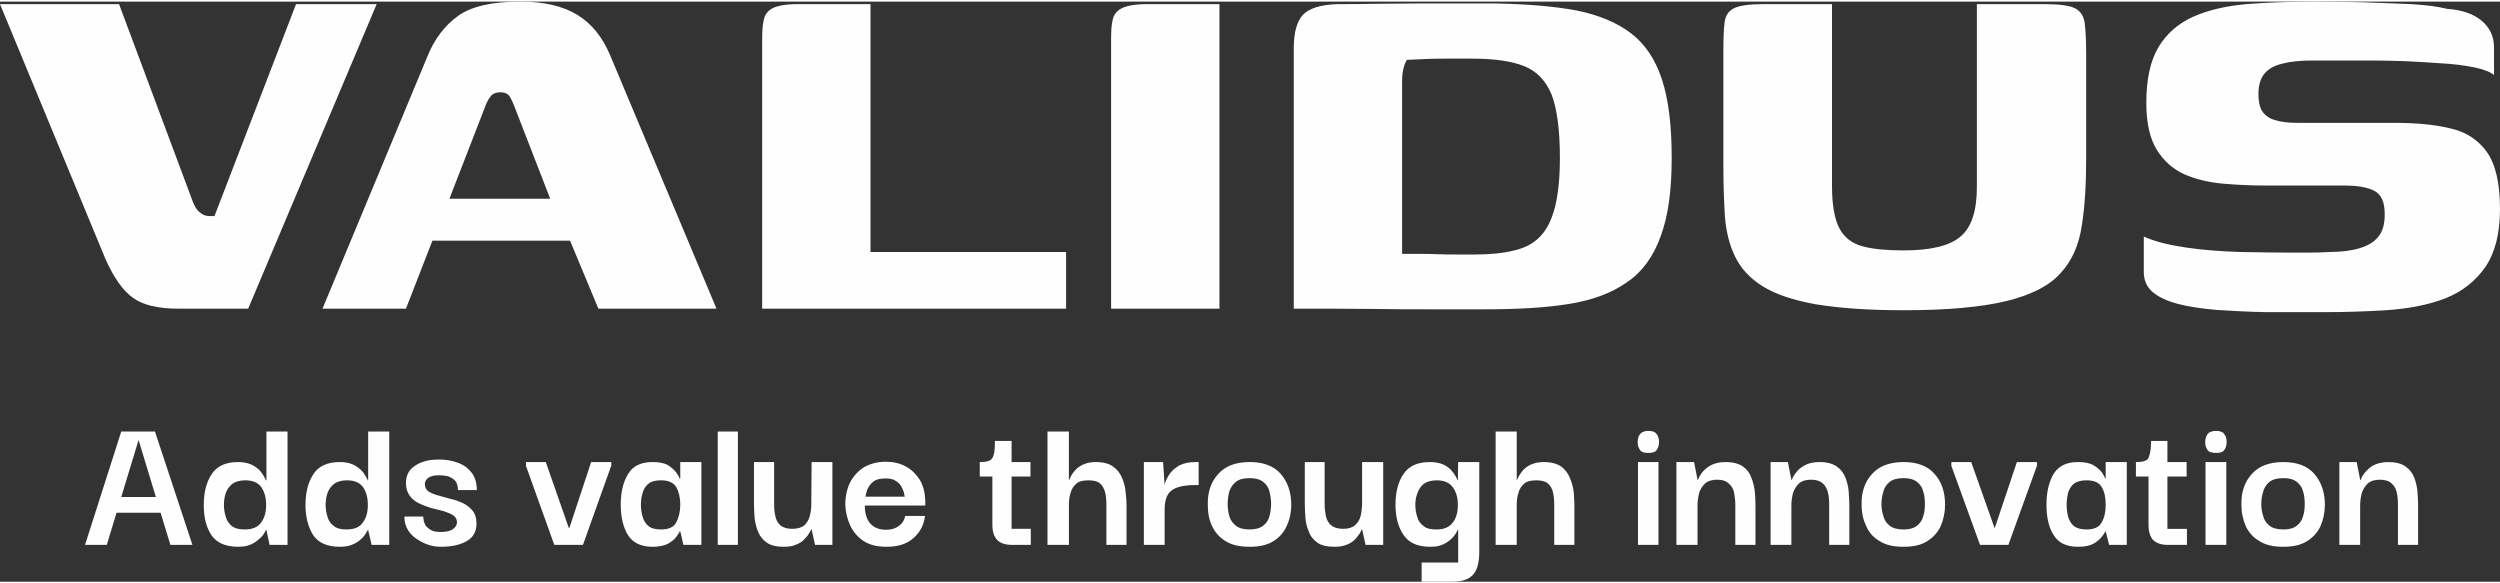<?xml version="1.0" encoding="UTF-8"?>
<!DOCTYPE svg PUBLIC "-//W3C//DTD SVG 1.1//EN" "http://www.w3.org/Graphics/SVG/1.1/DTD/svg11.dtd">
<!-- Creator: CorelDRAW 2018 (64-Bit) -->
<svg xmlns="http://www.w3.org/2000/svg" xml:space="preserve" width="300px" height="70px" version="1.1" style="shape-rendering:geometricPrecision; text-rendering:geometricPrecision; image-rendering:optimizeQuality; fill-rule:evenodd; clip-rule:evenodd"
viewBox="0 0 79.38 18.42"
 xmlns:xlink="http://www.w3.org/1999/xlink">
 <rect x="0" y="0" width="79.38" height="18.42" fill="#333333" stroke="none"/>
 <defs>
  <style type="text/css">
   <![CDATA[
    .fil0 {fill:#FEFEFE;fill-rule:nonzero}
   ]]>
  </style>
 </defs>
 <g id="Layer_x0020_1">
  <g id="_2182555253360">
   <path class="fil0" d="M5.68 9.75c-0.65,0 -1.13,-0.11 -1.45,-0.34 -0.33,-0.23 -0.61,-0.64 -0.87,-1.21l-3.36 -8.12 3.78 0 2.3 6.16c0.07,0.21 0.15,0.36 0.25,0.44 0.1,0.09 0.2,0.13 0.31,0.13l0.17 0 2.59 -6.73 2.56 0 -4.08 9.67 -2.2 0zm4.56 0l3.34 -8.03c0.22,-0.54 0.55,-0.97 0.97,-1.27 0.42,-0.3 1.08,-0.45 1.97,-0.45 0.75,0 1.35,0.14 1.81,0.42 0.46,0.28 0.81,0.72 1.05,1.3l3.37 8.03 -3.75 0 -0.9 -2.16 -4.37 0 -0.84 2.16 -2.65 0zm4.03 -3.49l3.2 0 -1.14 -2.94c-0.04,-0.11 -0.09,-0.21 -0.14,-0.3 -0.06,-0.09 -0.16,-0.14 -0.3,-0.14 -0.15,0 -0.26,0.05 -0.32,0.14 -0.07,0.09 -0.12,0.19 -0.16,0.3l-1.14 2.94zm13.37 -6.18l0 7.87 6.21 0 0 1.8 -9.65 0 0 -8.53c0,-0.25 0.01,-0.46 0.05,-0.63 0.03,-0.17 0.13,-0.3 0.28,-0.38 0.16,-0.08 0.42,-0.13 0.8,-0.13l2.31 0zm7.64 9.67c0,-1.43 0,-2.85 0,-4.28 0,-1.43 0,-2.86 0,-4.29 0,-0.24 0.01,-0.44 0.05,-0.6 0.03,-0.16 0.13,-0.29 0.29,-0.37 0.16,-0.08 0.43,-0.13 0.79,-0.13l2.31 0 0 9.67 -3.44 0zm17.8 -4.79c0,1.02 -0.11,1.85 -0.35,2.49 -0.23,0.64 -0.58,1.13 -1.07,1.46 -0.48,0.34 -1.09,0.57 -1.84,0.69 -0.74,0.12 -1.63,0.17 -2.67,0.17 -0.63,0 -1.23,0 -1.81,0 -0.57,0 -1.11,0 -1.61,-0.01 -0.51,0 -0.98,-0.01 -1.42,-0.01 -0.44,0 -0.85,0 -1.23,0l0 -8.28c0,-0.49 0.1,-0.84 0.29,-1.05 0.2,-0.21 0.56,-0.32 1.09,-0.34 0.37,0 0.77,0 1.19,-0.01 0.43,0 0.86,-0.01 1.31,-0.01 0.44,0 0.88,0 1.32,0 0.44,0 0.85,0 1.23,0 1,0.02 1.84,0.09 2.54,0.22 0.7,0.14 1.28,0.38 1.73,0.72 0.45,0.34 0.78,0.83 0.99,1.47 0.21,0.64 0.31,1.47 0.31,2.49zm-8.56 3.05c0.15,0 0.31,0 0.5,0 0.19,0 0.39,0 0.61,0.01 0.22,0.01 0.43,0.01 0.64,0.01 0.21,0 0.39,0 0.55,0 0.49,0 0.91,-0.04 1.26,-0.13 0.35,-0.08 0.63,-0.23 0.84,-0.46 0.21,-0.22 0.36,-0.54 0.46,-0.94 0.1,-0.41 0.15,-0.92 0.15,-1.54 0,-0.88 -0.09,-1.55 -0.26,-2 -0.18,-0.44 -0.47,-0.75 -0.87,-0.91 -0.4,-0.16 -0.95,-0.24 -1.67,-0.24 -0.17,0 -0.38,0 -0.64,0 -0.26,0 -0.51,0 -0.77,0.01 -0.25,0.01 -0.47,0.02 -0.65,0.03 -0.04,0.07 -0.08,0.15 -0.1,0.25 -0.03,0.1 -0.05,0.24 -0.05,0.42l0 5.49zm21.72 -3.05c0,0.83 -0.04,1.55 -0.14,2.16 -0.09,0.61 -0.31,1.11 -0.68,1.51 -0.36,0.4 -0.94,0.69 -1.72,0.88 -0.79,0.19 -1.87,0.29 -3.26,0.29 -1.14,0 -2.06,-0.07 -2.79,-0.19 -0.72,-0.13 -1.28,-0.32 -1.68,-0.57 -0.4,-0.25 -0.69,-0.56 -0.87,-0.93 -0.18,-0.36 -0.29,-0.79 -0.33,-1.28 -0.03,-0.49 -0.05,-1.03 -0.05,-1.64l0 -3.55c0,-0.43 0.01,-0.76 0.04,-0.99 0.03,-0.22 0.14,-0.37 0.32,-0.45 0.18,-0.08 0.49,-0.12 0.92,-0.12l2.17 0 0 5.79c0,0.58 0.08,1.03 0.23,1.32 0.15,0.29 0.4,0.49 0.74,0.58 0.33,0.09 0.77,0.13 1.3,0.13 0.85,0 1.46,-0.14 1.81,-0.44 0.35,-0.29 0.52,-0.82 0.52,-1.57l0 -5.81 2.15 0c0.44,0 0.76,0.04 0.94,0.12 0.18,0.08 0.29,0.23 0.33,0.45 0.03,0.23 0.05,0.56 0.05,0.99l0 3.32zm1.83 2.5c0.35,0.16 0.8,0.27 1.35,0.35 0.54,0.08 1.11,0.12 1.7,0.14 0.59,0.01 1.1,0.02 1.55,0.02 0.17,0 0.39,0 0.64,0 0.26,0 0.48,-0.01 0.65,-0.02 0.37,0 0.7,-0.04 0.96,-0.12 0.27,-0.08 0.47,-0.2 0.6,-0.37 0.14,-0.17 0.2,-0.4 0.2,-0.71 0,-0.37 -0.1,-0.61 -0.31,-0.73 -0.21,-0.12 -0.54,-0.18 -0.97,-0.18 -0.16,0 -0.33,0 -0.54,0 -0.2,0 -0.46,0 -0.76,0 -0.31,0 -0.71,0 -1.2,0 -0.45,0 -0.9,-0.02 -1.36,-0.06 -0.45,-0.04 -0.86,-0.14 -1.23,-0.3 -0.36,-0.17 -0.65,-0.42 -0.87,-0.78 -0.22,-0.36 -0.33,-0.85 -0.33,-1.48 0,-0.76 0.13,-1.35 0.39,-1.78 0.26,-0.43 0.63,-0.75 1.1,-0.96 0.47,-0.21 1.03,-0.34 1.68,-0.4 0.65,-0.05 1.37,-0.08 2.15,-0.08 0.48,0 0.99,0.01 1.55,0.02 0.55,0.02 1.07,0.04 1.55,0.06 0.49,0.03 0.86,0.08 1.13,0.15 0.47,0.03 0.84,0.16 1.1,0.38 0.26,0.22 0.39,0.5 0.39,0.84 0,0.06 0,0.15 0,0.28 0,0.14 0,0.27 0,0.39 0,0.13 0,0.2 0,0.21 -0.11,-0.09 -0.32,-0.18 -0.62,-0.24 -0.3,-0.06 -0.65,-0.11 -1.05,-0.13 -0.4,-0.03 -0.79,-0.05 -1.18,-0.07 -0.38,-0.01 -0.72,-0.02 -1.02,-0.02l-1.89 0c-0.38,0 -0.7,0.03 -0.96,0.1 -0.26,0.06 -0.45,0.17 -0.57,0.32 -0.13,0.16 -0.19,0.37 -0.19,0.65 0,0.23 0.04,0.41 0.12,0.54 0.09,0.13 0.22,0.23 0.4,0.28 0.18,0.06 0.42,0.09 0.72,0.09 0.85,0 1.54,0 2.06,0 0.52,0 0.85,0 1.01,0 0.67,0 1.26,0.05 1.76,0.17 0.51,0.11 0.9,0.36 1.18,0.75 0.28,0.39 0.42,1 0.42,1.81 0,0.77 -0.15,1.38 -0.46,1.84 -0.31,0.45 -0.74,0.79 -1.27,1 -0.54,0.21 -1.17,0.33 -1.89,0.38 -0.67,0.04 -1.31,0.06 -1.91,0.06 -0.6,0 -1.24,0 -1.91,0 -0.56,-0.01 -1.08,-0.04 -1.55,-0.07 -0.47,-0.04 -0.88,-0.1 -1.23,-0.19 -0.35,-0.09 -0.62,-0.22 -0.81,-0.38 -0.19,-0.16 -0.28,-0.38 -0.28,-0.64l0 -1.12z"/>
   <path class="fil0" d="M2.7 17.25l1.15 -3.6 1.07 0 1.19 3.6 -0.7 0 -0.31 -1.02 -1.4 0 -0.31 1.02 -0.69 0zm1.7 -3.33l-0.55 1.81 1.1 0 -0.55 -1.81zm3.16 3.39c-0.39,0 -0.67,-0.12 -0.84,-0.36 -0.17,-0.25 -0.25,-0.57 -0.25,-0.97 0,-0.41 0.09,-0.74 0.26,-0.99 0.17,-0.25 0.45,-0.37 0.83,-0.37 0.17,0 0.31,0.03 0.42,0.08 0.11,0.05 0.2,0.12 0.27,0.19 0.06,0.07 0.11,0.14 0.14,0.2 0.03,0.06 0.05,0.09 0.05,0.11l0.02 0 0 -1.55 0.67 0 0 3.6 -0.57 0 -0.1 -0.47 -0.02 0c0,0.01 -0.02,0.04 -0.05,0.1 -0.03,0.05 -0.08,0.12 -0.16,0.18 -0.07,0.07 -0.16,0.13 -0.27,0.18 -0.11,0.05 -0.24,0.07 -0.4,0.07zm0.21 -0.55c0.24,0 0.42,-0.07 0.52,-0.22 0.11,-0.14 0.16,-0.33 0.16,-0.56 0,-0.23 -0.05,-0.41 -0.15,-0.56 -0.1,-0.14 -0.27,-0.22 -0.51,-0.22 -0.17,0 -0.31,0.04 -0.41,0.11 -0.1,0.08 -0.17,0.18 -0.21,0.29 -0.04,0.12 -0.06,0.24 -0.06,0.38 0,0.13 0.02,0.26 0.06,0.38 0.03,0.12 0.1,0.22 0.19,0.29 0.1,0.08 0.24,0.11 0.41,0.11zm3.02 0.55c-0.39,0 -0.67,-0.12 -0.84,-0.36 -0.16,-0.25 -0.25,-0.57 -0.25,-0.97 0,-0.41 0.09,-0.74 0.26,-0.99 0.17,-0.25 0.45,-0.37 0.83,-0.37 0.17,0 0.31,0.03 0.42,0.08 0.11,0.05 0.2,0.12 0.27,0.19 0.07,0.07 0.11,0.14 0.14,0.2 0.03,0.06 0.05,0.09 0.06,0.11l0.01 0 0 -1.55 0.67 0 0 3.6 -0.56 0 -0.11 -0.47 -0.01 0c-0.01,0.01 -0.03,0.04 -0.06,0.1 -0.03,0.05 -0.08,0.12 -0.15,0.18 -0.07,0.07 -0.16,0.13 -0.28,0.18 -0.11,0.05 -0.24,0.07 -0.4,0.07zm0.21 -0.55c0.25,0 0.42,-0.07 0.52,-0.22 0.11,-0.14 0.16,-0.33 0.16,-0.56 0,-0.23 -0.05,-0.41 -0.15,-0.56 -0.1,-0.14 -0.27,-0.22 -0.51,-0.22 -0.17,0 -0.31,0.04 -0.41,0.11 -0.1,0.08 -0.17,0.18 -0.21,0.29 -0.04,0.12 -0.06,0.24 -0.06,0.38 0,0.13 0.02,0.26 0.06,0.38 0.03,0.12 0.1,0.22 0.2,0.29 0.09,0.08 0.23,0.11 0.4,0.11zm3.01 0.55c-0.11,0 -0.23,-0.01 -0.37,-0.05 -0.13,-0.04 -0.26,-0.1 -0.38,-0.18 -0.12,-0.07 -0.22,-0.17 -0.3,-0.29 -0.08,-0.13 -0.12,-0.27 -0.12,-0.44l0.6 0c0,0.01 0,0.04 0.01,0.09 0,0.05 0.02,0.11 0.05,0.17 0.03,0.06 0.09,0.11 0.17,0.16 0.07,0.05 0.18,0.07 0.33,0.07 0.17,0 0.3,-0.03 0.38,-0.09 0.09,-0.06 0.13,-0.14 0.13,-0.22 0,-0.09 -0.04,-0.16 -0.12,-0.22 -0.08,-0.05 -0.18,-0.09 -0.3,-0.13 -0.13,-0.03 -0.26,-0.07 -0.4,-0.1 -0.13,-0.04 -0.26,-0.09 -0.39,-0.15 -0.12,-0.06 -0.22,-0.14 -0.29,-0.24 -0.08,-0.11 -0.12,-0.24 -0.12,-0.41 0,-0.24 0.1,-0.43 0.3,-0.55 0.19,-0.13 0.44,-0.19 0.74,-0.19 0.22,0 0.42,0.03 0.6,0.1 0.18,0.06 0.33,0.17 0.44,0.31 0.11,0.14 0.17,0.33 0.17,0.56l-0.6 0c0,-0.13 -0.03,-0.23 -0.09,-0.3 -0.06,-0.06 -0.14,-0.11 -0.23,-0.14 -0.09,-0.02 -0.18,-0.03 -0.27,-0.03 -0.15,0 -0.27,0.02 -0.35,0.08 -0.07,0.05 -0.11,0.12 -0.11,0.2 0,0.1 0.04,0.18 0.11,0.23 0.08,0.05 0.19,0.1 0.31,0.13 0.13,0.04 0.26,0.07 0.4,0.11 0.14,0.03 0.27,0.08 0.4,0.14 0.12,0.06 0.22,0.14 0.3,0.24 0.08,0.1 0.12,0.24 0.12,0.4 0,0.25 -0.1,0.44 -0.31,0.56 -0.21,0.12 -0.48,0.18 -0.81,0.18zm4.76 -2.69l0.64 0 0 0.11 -0.9 2.52 -0.91 0 -0.9 -2.51 0 -0.12 0.63 0 0.73 2.09 0.02 0 0.69 -2.09zm1.95 2.69c-0.36,0 -0.62,-0.12 -0.78,-0.37 -0.15,-0.24 -0.23,-0.57 -0.23,-0.97 0,-0.4 0.08,-0.73 0.24,-0.98 0.15,-0.25 0.41,-0.37 0.77,-0.37 0.2,0 0.37,0.03 0.49,0.1 0.11,0.07 0.2,0.15 0.26,0.23 0.06,0.09 0.1,0.15 0.11,0.2l0.02 -0.01 0 -0.52 0.67 0 0 2.63 -0.57 0 -0.1 -0.43 -0.02 0c-0.01,0.04 -0.05,0.1 -0.11,0.18 -0.06,0.08 -0.15,0.15 -0.27,0.22 -0.13,0.06 -0.29,0.09 -0.48,0.09zm0.27 -0.55c0.24,0 0.4,-0.07 0.48,-0.22 0.08,-0.15 0.13,-0.34 0.13,-0.56 0,-0.24 -0.05,-0.43 -0.13,-0.57 -0.09,-0.14 -0.25,-0.21 -0.48,-0.21 -0.17,0 -0.3,0.03 -0.39,0.1 -0.09,0.07 -0.16,0.17 -0.19,0.28 -0.04,0.12 -0.06,0.25 -0.06,0.4 0,0.14 0.02,0.27 0.06,0.39 0.03,0.12 0.1,0.22 0.19,0.29 0.09,0.07 0.22,0.1 0.39,0.1zm1.8 0.49l0 -3.6 0.64 0 0 3.6 -0.64 0zm2.1 0.06c-0.24,0 -0.41,-0.04 -0.54,-0.13 -0.13,-0.09 -0.22,-0.2 -0.28,-0.35 -0.06,-0.14 -0.09,-0.28 -0.11,-0.44 -0.01,-0.16 -0.02,-0.3 -0.02,-0.43l0 -1.34 0.64 0 0 1.34c0,0.14 0.01,0.26 0.04,0.38 0.02,0.12 0.08,0.22 0.16,0.29 0.08,0.07 0.21,0.11 0.38,0.11 0.17,0 0.29,-0.04 0.38,-0.11 0.08,-0.08 0.14,-0.17 0.17,-0.29 0.03,-0.11 0.05,-0.23 0.05,-0.36l0.01 -1.36 0.66 0 0 2.63 -0.55 0 -0.11 -0.49 -0.01 -0.01c-0.01,0.03 -0.03,0.07 -0.07,0.13 -0.03,0.06 -0.08,0.12 -0.15,0.19 -0.06,0.07 -0.15,0.13 -0.26,0.17 -0.1,0.05 -0.24,0.07 -0.39,0.07zm3.26 0c-0.3,0 -0.55,-0.06 -0.74,-0.19 -0.19,-0.13 -0.33,-0.3 -0.42,-0.5 -0.09,-0.2 -0.14,-0.42 -0.15,-0.64 0,-0.27 0.05,-0.5 0.15,-0.71 0.11,-0.21 0.26,-0.37 0.45,-0.49 0.2,-0.11 0.43,-0.17 0.69,-0.17 0.23,0 0.45,0.05 0.63,0.15 0.19,0.1 0.33,0.25 0.45,0.43 0.11,0.19 0.16,0.41 0.17,0.66 0,0.01 0,0.03 0,0.08 0,0.04 0,0.07 0,0.07l-1.92 0c0,0.25 0.06,0.45 0.18,0.58 0.12,0.13 0.29,0.19 0.5,0.19 0.16,0 0.29,-0.04 0.4,-0.12 0.11,-0.08 0.18,-0.19 0.2,-0.32l0.63 0c-0.03,0.28 -0.15,0.51 -0.36,0.7 -0.21,0.19 -0.49,0.28 -0.86,0.28zm-0.67 -1.59l1.25 0c-0.01,-0.03 -0.02,-0.08 -0.03,-0.14 -0.02,-0.06 -0.05,-0.13 -0.09,-0.2 -0.04,-0.07 -0.1,-0.12 -0.18,-0.17 -0.08,-0.05 -0.18,-0.07 -0.31,-0.07 -0.17,0 -0.3,0.03 -0.39,0.1 -0.09,0.07 -0.15,0.16 -0.19,0.25 -0.03,0.09 -0.05,0.17 -0.06,0.23zm4.66 1.53c-0.21,0 -0.37,-0.05 -0.47,-0.15 -0.11,-0.11 -0.16,-0.27 -0.16,-0.5l0 -1.52 -0.4 0 0 -0.46c0.13,0 0.22,-0.01 0.29,-0.04 0.07,-0.02 0.12,-0.08 0.15,-0.18 0.03,-0.09 0.04,-0.24 0.04,-0.45l0.53 0 0 0.67 0.6 0 0 0.46 -0.6 0 0 1.66 0.61 0 0 0.51 -0.59 0zm1.12 0l0 -3.6 0.68 0 0 1.54 0.01 0c0,-0.01 0.02,-0.05 0.05,-0.11 0.02,-0.05 0.07,-0.12 0.13,-0.19 0.06,-0.07 0.15,-0.14 0.26,-0.19 0.11,-0.05 0.24,-0.08 0.41,-0.08 0.23,0 0.41,0.05 0.54,0.14 0.14,0.1 0.23,0.22 0.29,0.37 0.06,0.14 0.1,0.29 0.11,0.44 0.02,0.16 0.03,0.29 0.03,0.41l0 1.27 -0.64 0 0 -1.28c0,-0.14 -0.01,-0.27 -0.04,-0.39 -0.03,-0.11 -0.08,-0.21 -0.16,-0.28 -0.08,-0.07 -0.21,-0.1 -0.37,-0.1 -0.17,0 -0.3,0.03 -0.39,0.11 -0.09,0.08 -0.15,0.18 -0.18,0.3 -0.04,0.12 -0.05,0.25 -0.05,0.39l0 1.25 -0.68 0zm3.06 0l0 -2.63 0.61 0 0.05 0.73c0.02,-0.11 0.07,-0.22 0.15,-0.34 0.07,-0.11 0.18,-0.2 0.31,-0.28 0.13,-0.07 0.31,-0.11 0.52,-0.11l0.1 0 0 0.73 -0.1 0c-0.37,0 -0.62,0.06 -0.77,0.18 -0.14,0.11 -0.21,0.31 -0.21,0.59l0 1.13 -0.66 0zm3.36 0.06c-0.3,0 -0.55,-0.05 -0.75,-0.17 -0.19,-0.11 -0.34,-0.27 -0.44,-0.48 -0.1,-0.2 -0.14,-0.43 -0.14,-0.69 -0.01,-0.39 0.1,-0.72 0.33,-0.97 0.22,-0.25 0.55,-0.38 1,-0.38 0.43,0 0.76,0.12 0.98,0.37 0.22,0.25 0.34,0.58 0.34,0.98 0,0.25 -0.05,0.48 -0.15,0.69 -0.09,0.2 -0.23,0.36 -0.43,0.48 -0.2,0.12 -0.44,0.17 -0.74,0.17zm0 -0.55c0.18,0 0.33,-0.04 0.43,-0.12 0.1,-0.08 0.17,-0.18 0.2,-0.31 0.03,-0.12 0.05,-0.25 0.05,-0.38 0,-0.13 -0.02,-0.26 -0.05,-0.39 -0.03,-0.13 -0.1,-0.23 -0.2,-0.31 -0.1,-0.08 -0.25,-0.12 -0.43,-0.12 -0.2,0 -0.34,0.04 -0.44,0.12 -0.1,0.08 -0.17,0.19 -0.21,0.31 -0.03,0.13 -0.05,0.26 -0.05,0.39 0,0.13 0.02,0.26 0.05,0.38 0.04,0.13 0.11,0.23 0.21,0.31 0.1,0.08 0.24,0.12 0.44,0.12zm2.69 0.55c-0.23,0 -0.41,-0.04 -0.54,-0.13 -0.12,-0.09 -0.22,-0.2 -0.27,-0.35 -0.06,-0.14 -0.1,-0.28 -0.11,-0.44 -0.01,-0.16 -0.02,-0.3 -0.02,-0.43l0 -1.34 0.63 0 0 1.34c0,0.14 0.02,0.26 0.04,0.38 0.03,0.12 0.08,0.22 0.17,0.29 0.08,0.07 0.21,0.11 0.38,0.11 0.16,0 0.29,-0.04 0.37,-0.11 0.09,-0.08 0.15,-0.17 0.18,-0.29 0.03,-0.11 0.04,-0.23 0.05,-0.36l0 -1.36 0.67 0 0 2.63 -0.56 0 -0.11 -0.49 -0.01 -0.01c-0.01,0.03 -0.03,0.07 -0.06,0.13 -0.04,0.06 -0.09,0.12 -0.15,0.19 -0.07,0.07 -0.15,0.13 -0.26,0.17 -0.11,0.05 -0.24,0.07 -0.4,0.07zm2.77 1.11l0 -0.61 1.16 0 0 -1.03 -0.02 0c0,0.01 -0.02,0.04 -0.05,0.1 -0.03,0.05 -0.08,0.12 -0.15,0.18 -0.07,0.07 -0.16,0.13 -0.27,0.18 -0.11,0.05 -0.24,0.07 -0.4,0.07 -0.39,0 -0.67,-0.12 -0.84,-0.37 -0.17,-0.24 -0.26,-0.57 -0.26,-0.96 0,-0.42 0.09,-0.75 0.26,-0.99 0.17,-0.25 0.45,-0.37 0.84,-0.37 0.17,0 0.31,0.03 0.42,0.08 0.11,0.05 0.2,0.12 0.26,0.19 0.06,0.07 0.11,0.14 0.14,0.2 0.03,0.06 0.04,0.09 0.05,0.11l0.01 0 0.01 -0.58 0.67 0 0 2.85c0,0.35 -0.07,0.6 -0.21,0.74 -0.14,0.14 -0.35,0.21 -0.64,0.21l-0.98 0zm0.47 -1.66c0.24,0 0.41,-0.07 0.52,-0.22 0.11,-0.14 0.16,-0.33 0.16,-0.56 0,-0.23 -0.05,-0.41 -0.16,-0.56 -0.1,-0.14 -0.27,-0.22 -0.51,-0.22 -0.17,0 -0.31,0.04 -0.41,0.11 -0.1,0.08 -0.16,0.18 -0.2,0.29 -0.05,0.12 -0.07,0.24 -0.07,0.38 0,0.13 0.02,0.26 0.06,0.38 0.03,0.12 0.1,0.22 0.2,0.29 0.09,0.08 0.23,0.11 0.41,0.11zm1.88 0.49l0 -3.6 0.67 0 0 1.54 0.01 0c0,-0.01 0.02,-0.05 0.05,-0.11 0.03,-0.05 0.07,-0.12 0.13,-0.19 0.06,-0.07 0.15,-0.14 0.26,-0.19 0.11,-0.05 0.25,-0.08 0.41,-0.08 0.23,0 0.41,0.05 0.55,0.14 0.13,0.1 0.22,0.22 0.28,0.37 0.06,0.14 0.1,0.29 0.12,0.44 0.01,0.16 0.02,0.29 0.02,0.41l0 1.27 -0.64 0 0 -1.28c0,-0.14 -0.01,-0.27 -0.04,-0.39 -0.02,-0.11 -0.08,-0.21 -0.16,-0.28 -0.08,-0.07 -0.21,-0.1 -0.37,-0.1 -0.17,0 -0.3,0.03 -0.39,0.11 -0.09,0.08 -0.15,0.18 -0.18,0.3 -0.04,0.12 -0.05,0.25 -0.05,0.39l0 1.25 -0.67 0zm4.85 -2.92c-0.14,0 -0.23,-0.03 -0.27,-0.1 -0.05,-0.07 -0.07,-0.15 -0.07,-0.25 0,-0.09 0.02,-0.18 0.07,-0.24 0.05,-0.07 0.14,-0.11 0.27,-0.11 0.14,0 0.22,0.04 0.27,0.11 0.04,0.06 0.07,0.15 0.07,0.24 0,0.1 -0.03,0.18 -0.07,0.25 -0.05,0.07 -0.13,0.1 -0.27,0.1zm-0.33 2.92l0 -2.63 0.65 0 0 2.63 -0.65 0zm1.22 0l0 -2.63 0.56 0 0.11 0.56 0.01 0.01c0.01,-0.01 0.02,-0.05 0.05,-0.11 0.03,-0.05 0.07,-0.12 0.14,-0.19 0.07,-0.07 0.16,-0.14 0.27,-0.19 0.11,-0.05 0.25,-0.08 0.42,-0.08 0.24,0 0.42,0.05 0.55,0.14 0.13,0.09 0.22,0.21 0.27,0.36 0.06,0.14 0.09,0.29 0.11,0.44 0.01,0.15 0.02,0.29 0.02,0.42l0 1.27 -0.64 0 0 -1.28c0,-0.14 -0.02,-0.27 -0.04,-0.39 -0.03,-0.11 -0.08,-0.21 -0.17,-0.28 -0.08,-0.08 -0.2,-0.12 -0.36,-0.12 -0.17,0 -0.3,0.04 -0.39,0.12 -0.09,0.09 -0.16,0.19 -0.19,0.31 -0.03,0.12 -0.05,0.25 -0.05,0.39l0 1.25 -0.67 0zm2.99 0l0 -2.63 0.55 0 0.11 0.56 0.01 0.01c0.01,-0.01 0.02,-0.05 0.05,-0.11 0.03,-0.05 0.08,-0.12 0.14,-0.19 0.07,-0.07 0.16,-0.14 0.27,-0.19 0.11,-0.05 0.26,-0.08 0.43,-0.08 0.23,0 0.41,0.05 0.54,0.14 0.13,0.09 0.22,0.21 0.28,0.36 0.05,0.14 0.09,0.29 0.1,0.44 0.01,0.15 0.02,0.29 0.02,0.42l0 1.27 -0.64 0 0 -1.28c0,-0.14 -0.01,-0.27 -0.04,-0.39 -0.03,-0.11 -0.08,-0.21 -0.16,-0.28 -0.09,-0.08 -0.21,-0.12 -0.37,-0.12 -0.17,0 -0.3,0.04 -0.39,0.12 -0.09,0.09 -0.15,0.19 -0.19,0.31 -0.03,0.12 -0.05,0.25 -0.05,0.39l0 1.25 -0.66 0zm4.22 0.06c-0.3,0 -0.55,-0.05 -0.74,-0.17 -0.2,-0.11 -0.35,-0.27 -0.44,-0.48 -0.1,-0.2 -0.15,-0.43 -0.15,-0.69 -0.01,-0.39 0.1,-0.72 0.33,-0.97 0.22,-0.25 0.56,-0.38 1,-0.38 0.43,0 0.76,0.12 0.98,0.37 0.23,0.25 0.34,0.58 0.34,0.98 0,0.25 -0.05,0.48 -0.14,0.69 -0.1,0.2 -0.24,0.36 -0.44,0.48 -0.19,0.12 -0.44,0.17 -0.74,0.17zm0 -0.55c0.19,0 0.33,-0.04 0.43,-0.12 0.1,-0.08 0.17,-0.18 0.2,-0.31 0.04,-0.12 0.05,-0.25 0.05,-0.38 0,-0.13 -0.01,-0.26 -0.05,-0.39 -0.03,-0.13 -0.1,-0.23 -0.2,-0.31 -0.1,-0.08 -0.24,-0.12 -0.43,-0.12 -0.19,0 -0.34,0.04 -0.44,0.12 -0.1,0.08 -0.17,0.19 -0.2,0.31 -0.04,0.13 -0.06,0.26 -0.06,0.39 0,0.13 0.02,0.26 0.06,0.38 0.03,0.13 0.1,0.23 0.2,0.31 0.1,0.08 0.25,0.12 0.44,0.12zm3.6 -2.14l0.64 0 0 0.11 -0.91 2.52 -0.9 0 -0.91 -2.51 0 -0.12 0.63 0 0.74 2.09 0.01 0 0.7 -2.09zm1.94 2.69c-0.36,0 -0.62,-0.12 -0.77,-0.37 -0.16,-0.24 -0.23,-0.57 -0.23,-0.97 0,-0.4 0.08,-0.73 0.23,-0.98 0.16,-0.25 0.41,-0.37 0.77,-0.37 0.21,0 0.37,0.03 0.49,0.1 0.12,0.07 0.21,0.15 0.27,0.23 0.06,0.09 0.09,0.15 0.11,0.2l0.01 -0.01 0 -0.52 0.67 0 0 2.63 -0.56 0 -0.11 -0.43 -0.01 0c-0.02,0.04 -0.05,0.1 -0.12,0.18 -0.06,0.08 -0.15,0.15 -0.27,0.22 -0.12,0.06 -0.28,0.09 -0.48,0.09zm0.27 -0.55c0.24,0 0.4,-0.07 0.48,-0.22 0.09,-0.15 0.13,-0.34 0.13,-0.56 0,-0.24 -0.04,-0.43 -0.13,-0.57 -0.08,-0.14 -0.24,-0.21 -0.48,-0.21 -0.16,0 -0.29,0.03 -0.39,0.1 -0.09,0.07 -0.15,0.17 -0.19,0.28 -0.03,0.12 -0.05,0.25 -0.05,0.4 0,0.14 0.02,0.27 0.05,0.39 0.04,0.12 0.1,0.22 0.19,0.29 0.1,0.07 0.23,0.1 0.39,0.1zm2.59 0.49c-0.21,0 -0.36,-0.05 -0.47,-0.15 -0.1,-0.11 -0.15,-0.27 -0.15,-0.5l0 -1.52 -0.4 0 0 -0.46c0.12,0 0.22,-0.01 0.29,-0.04 0.07,-0.02 0.12,-0.08 0.14,-0.18 0.03,-0.09 0.05,-0.24 0.05,-0.45l0.52 0 0 0.67 0.61 0 0 0.46 -0.61 0 0 1.66 0.62 0 0 0.51 -0.6 0zm1.53 -2.92c-0.14,0 -0.24,-0.03 -0.28,-0.1 -0.05,-0.07 -0.07,-0.15 -0.07,-0.25 0,-0.09 0.03,-0.18 0.07,-0.24 0.05,-0.07 0.14,-0.11 0.28,-0.11 0.13,0 0.22,0.04 0.26,0.11 0.05,0.06 0.07,0.15 0.07,0.24 0,0.1 -0.02,0.18 -0.07,0.25 -0.04,0.07 -0.13,0.1 -0.26,0.1zm-0.34 2.92l0 -2.63 0.66 0 0 2.63 -0.66 0zm2.47 0.06c-0.3,0 -0.55,-0.05 -0.74,-0.17 -0.2,-0.11 -0.35,-0.27 -0.45,-0.48 -0.09,-0.2 -0.14,-0.43 -0.14,-0.69 -0.01,-0.39 0.1,-0.72 0.33,-0.97 0.22,-0.25 0.55,-0.38 1,-0.38 0.43,0 0.76,0.12 0.98,0.37 0.22,0.25 0.34,0.58 0.34,0.98 0,0.25 -0.05,0.48 -0.14,0.69 -0.1,0.2 -0.24,0.36 -0.44,0.48 -0.2,0.12 -0.44,0.17 -0.74,0.17zm0 -0.55c0.19,0 0.33,-0.04 0.43,-0.12 0.1,-0.08 0.17,-0.18 0.2,-0.31 0.04,-0.12 0.05,-0.25 0.05,-0.38 0,-0.13 -0.01,-0.26 -0.05,-0.39 -0.03,-0.13 -0.1,-0.23 -0.2,-0.31 -0.1,-0.08 -0.24,-0.12 -0.43,-0.12 -0.19,0 -0.34,0.04 -0.44,0.12 -0.1,0.08 -0.17,0.19 -0.2,0.31 -0.04,0.13 -0.06,0.26 -0.06,0.39 0,0.13 0.02,0.26 0.06,0.38 0.03,0.13 0.1,0.23 0.2,0.31 0.1,0.08 0.25,0.12 0.44,0.12zm1.78 0.49l0 -2.63 0.55 0 0.11 0.56 0.02 0.01c0,-0.01 0.02,-0.05 0.04,-0.11 0.03,-0.05 0.08,-0.12 0.15,-0.19 0.06,-0.07 0.15,-0.14 0.26,-0.19 0.12,-0.05 0.26,-0.08 0.43,-0.08 0.23,0 0.42,0.05 0.54,0.14 0.13,0.09 0.22,0.21 0.28,0.36 0.05,0.14 0.09,0.29 0.1,0.44 0.01,0.15 0.02,0.29 0.02,0.42l0 1.27 -0.64 0 0 -1.28c0,-0.14 -0.01,-0.27 -0.04,-0.39 -0.02,-0.11 -0.08,-0.21 -0.16,-0.28 -0.08,-0.08 -0.21,-0.12 -0.37,-0.12 -0.17,0 -0.3,0.04 -0.39,0.12 -0.09,0.09 -0.15,0.19 -0.19,0.31 -0.03,0.12 -0.05,0.25 -0.05,0.39l0 1.25 -0.66 0z"/>
  </g>
 </g>
</svg>
